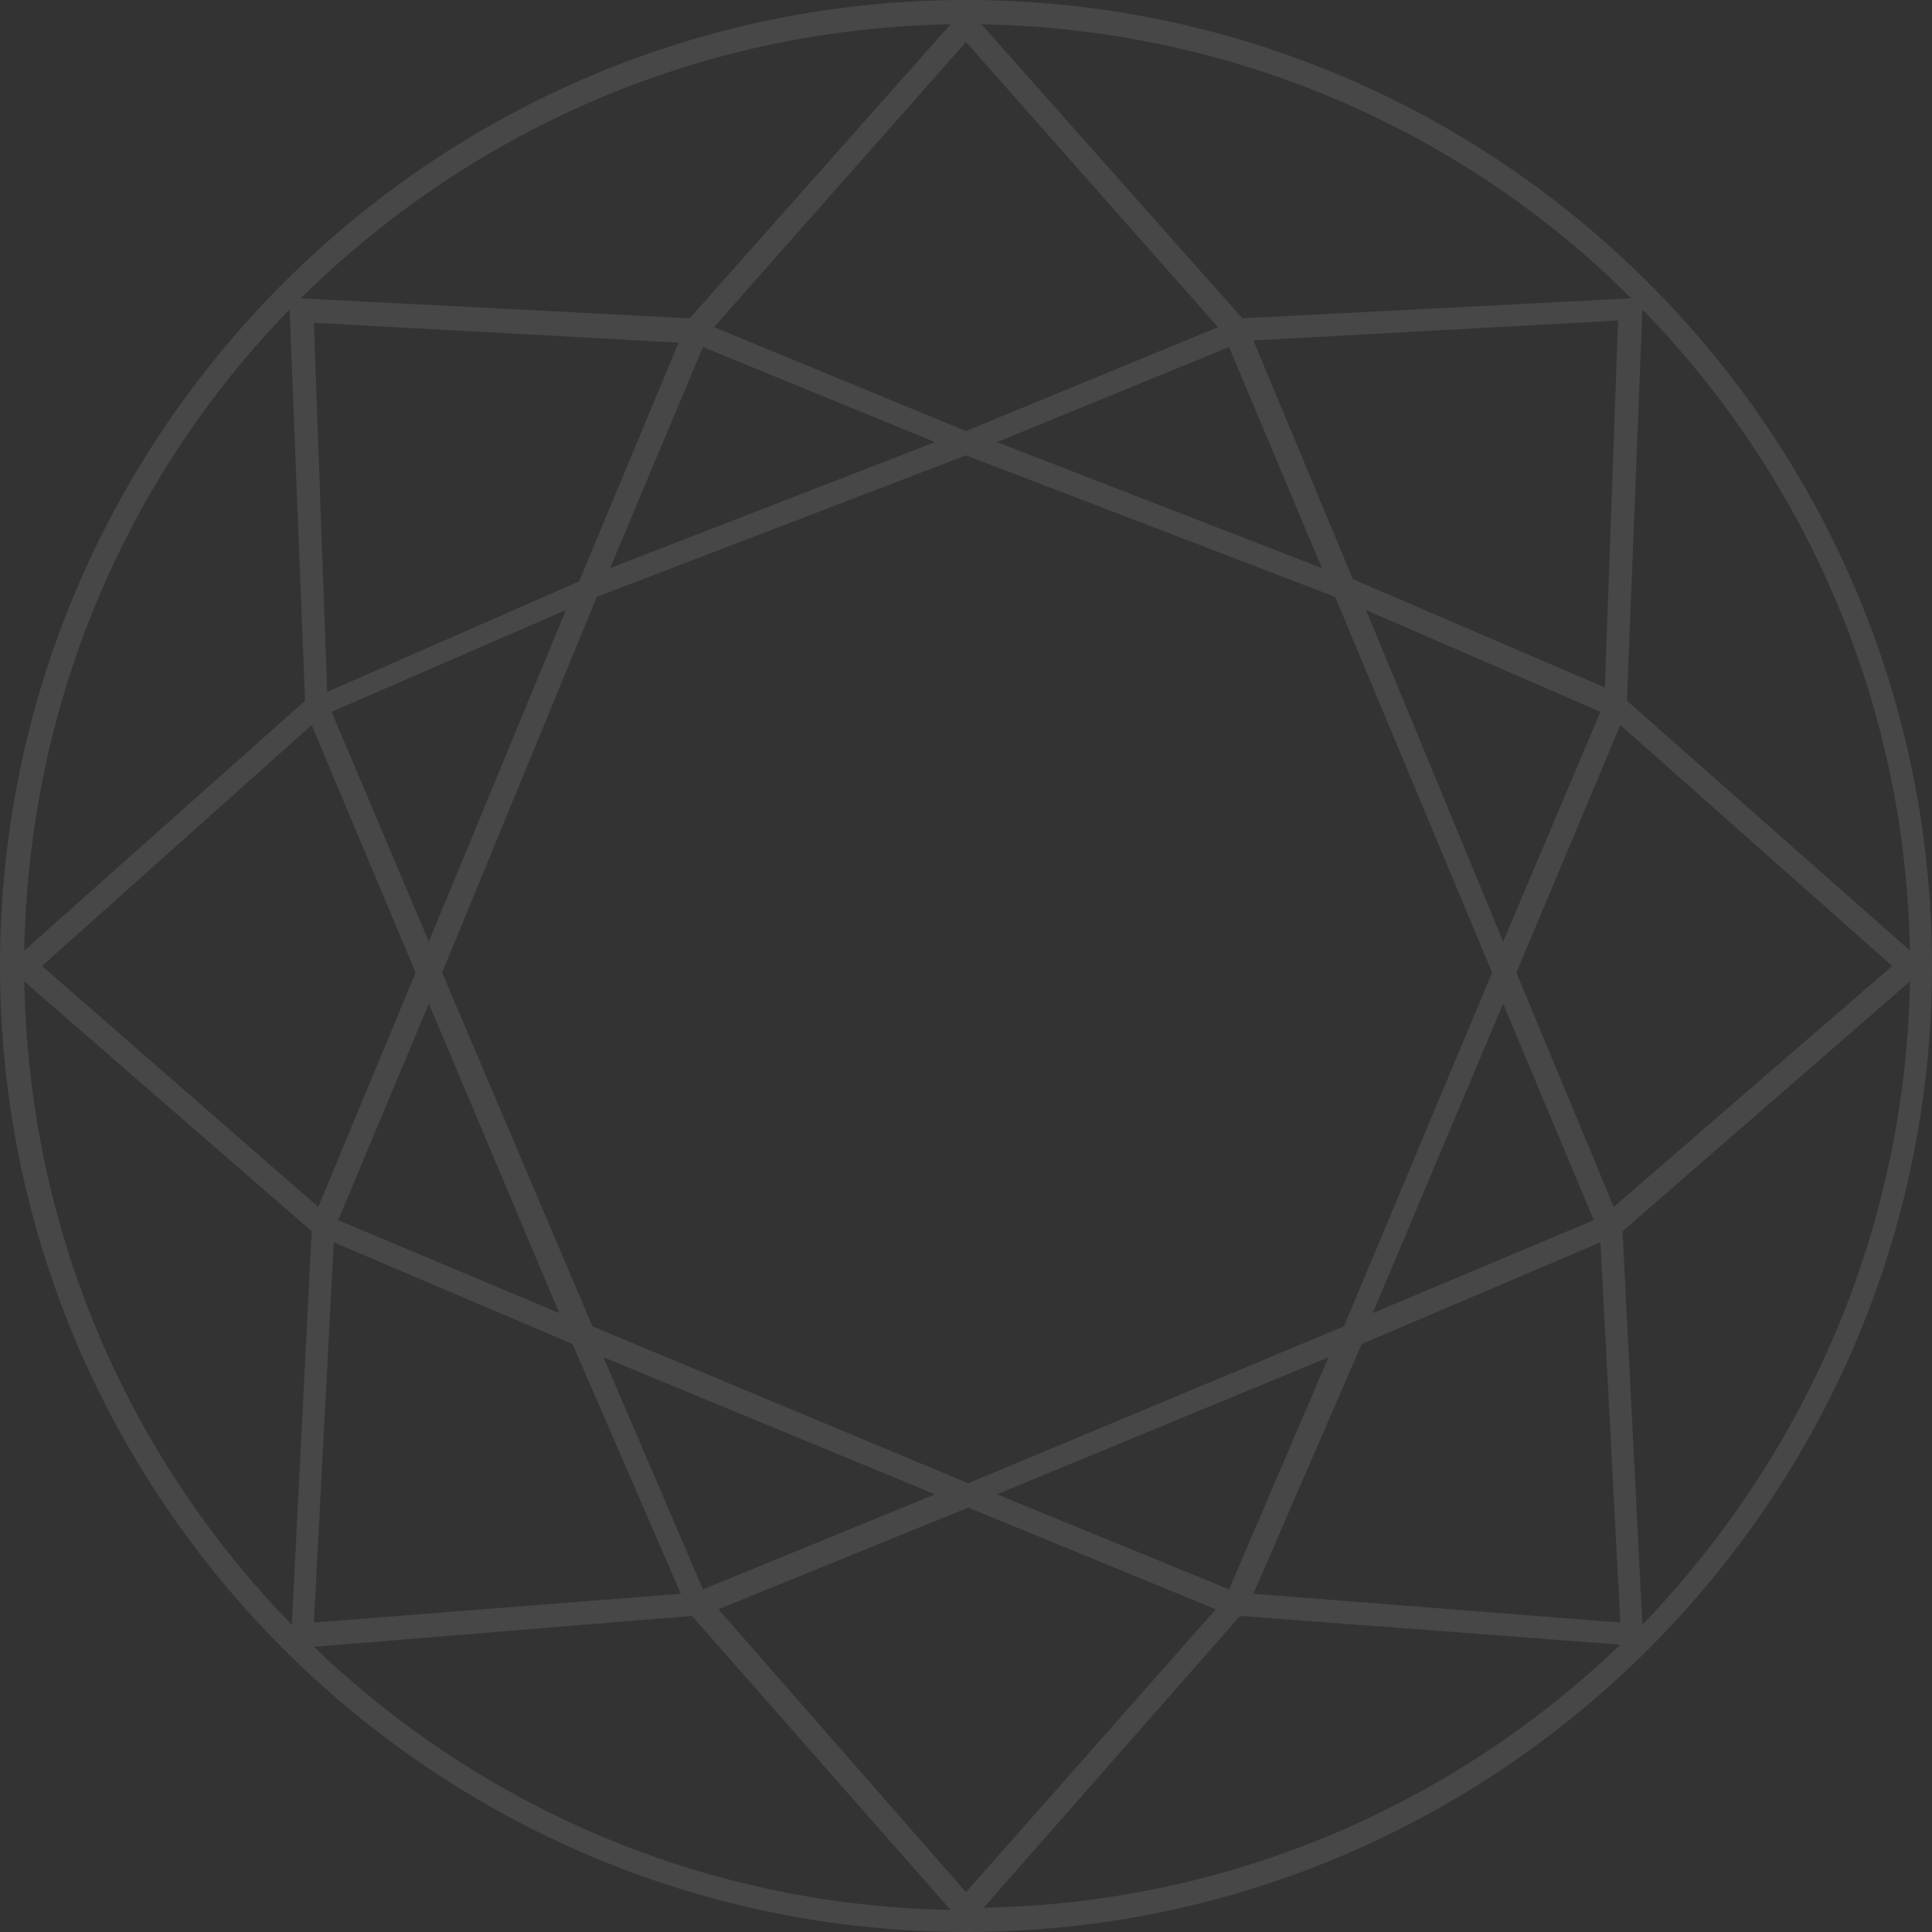 <?xml version="1.0" encoding="utf-8"?>
<!-- Generator: Adobe Illustrator 23.1.0, SVG Export Plug-In . SVG Version: 6.00 Build 0)  -->
<svg version="1.1" id="Layer_1" xmlns="http://www.w3.org/2000/svg" xmlns:xlink="http://www.w3.org/1999/xlink" x="0px" y="0px"
	 width="87.4px" height="87.4px" viewBox="0 0 87.4 87.4" style="enable-background:new 0 0 87.4 87.4;" xml:space="preserve">
<rect x="0" y="0" width="87.4" height="87.4" fill="#333333" stroke="none"/>
<style type="text/css">
	.st0{opacity:0.1;fill:#FFFFFF;}
</style>
<path class="st0" d="M43.7,0C19.6,0,0,19.6,0,43.7c0,24.1,19.6,43.7,43.7,43.7c24.1,0,43.7-19.6,43.7-43.7C87.4,19.6,67.8,0,43.7,0z
	 M86.4,43L73.6,31.7L74.3,14c0,0,0,0,0,0C81.6,21.5,86.2,31.7,86.4,43z M43.7,85.6L32.5,72.8l11.3-4.6L55,72.8L43.7,85.6z
	 M14.2,14.6l16.5,0.9l-4.5,10.8l-11.4,5L14.2,14.6z M43.7,1.9l11.4,12.9l-11.4,4.7l-11.4-4.7L43.7,1.9z M60.4,27l7.1,17l-6.7,16
	l-17,7.1l-17-7.1L20,44L27,27l16.7-6.4L60.4,27z M45.1,20l10.5-4.3l4.2,10L45.1,20z M42.3,20l-14.7,5.7l4.2-10L42.3,20z M25.6,27.6
	l-6.2,15L15,32.2L25.6,27.6z M19.4,45.4l5.9,14l-10-4.2L19.4,45.4z M42.3,67.6l-10.5,4.3l-4.5-10.5L42.3,67.6z M55.6,71.9l-10.5-4.3
	l15-6.2L55.6,71.9z M68,45.4l4.1,9.8l-10,4.2L68,45.4z M61.8,27.6l10.6,4.6L68,42.6L61.8,27.6z M61.2,26.2l-4.5-10.8l16.5-0.9
	l-0.6,16.6L61.2,26.2z M56.2,14.4L44.4,1.1C55.9,1.3,66.3,6,73.8,13.5c0,0,0,0-0.1,0L56.2,14.4z M31.2,14.4l-17.5-0.9c0,0,0,0-0.1,0
	C21.2,6,31.5,1.3,43,1.1L31.2,14.4z M14.1,32.8L18.8,44l-4.4,10.6L1.9,43.7L14.1,32.8z M15.1,56.2l10.8,4.6l4.9,11.3l-16.6,1.3
	L15.1,56.2z M31.3,73.1L43,86.4c-11.2-0.2-21.3-4.7-28.8-11.9L31.3,73.1z M56.1,73.1l17.2,1.3c-7.5,7.2-17.6,11.7-28.8,11.9
	L56.1,73.1z M56.7,72.1l4.9-11.3l10.8-4.6l0.9,17.2L56.7,72.1z M73,54.6L68.6,44l4.7-11.2l12.3,10.9L73,54.6z M13.1,14
	C13.1,14,13.1,14,13.1,14l0.7,17.7L1.1,43C1.3,31.7,5.8,21.5,13.1,14z M1.1,44.4l13,11.3l-0.9,17.8C5.8,65.9,1.3,55.7,1.1,44.4z
	 M74.3,73.5l-0.9-17.8l13-11.3C86.2,55.7,81.6,65.9,74.3,73.5z"/>
</svg>
